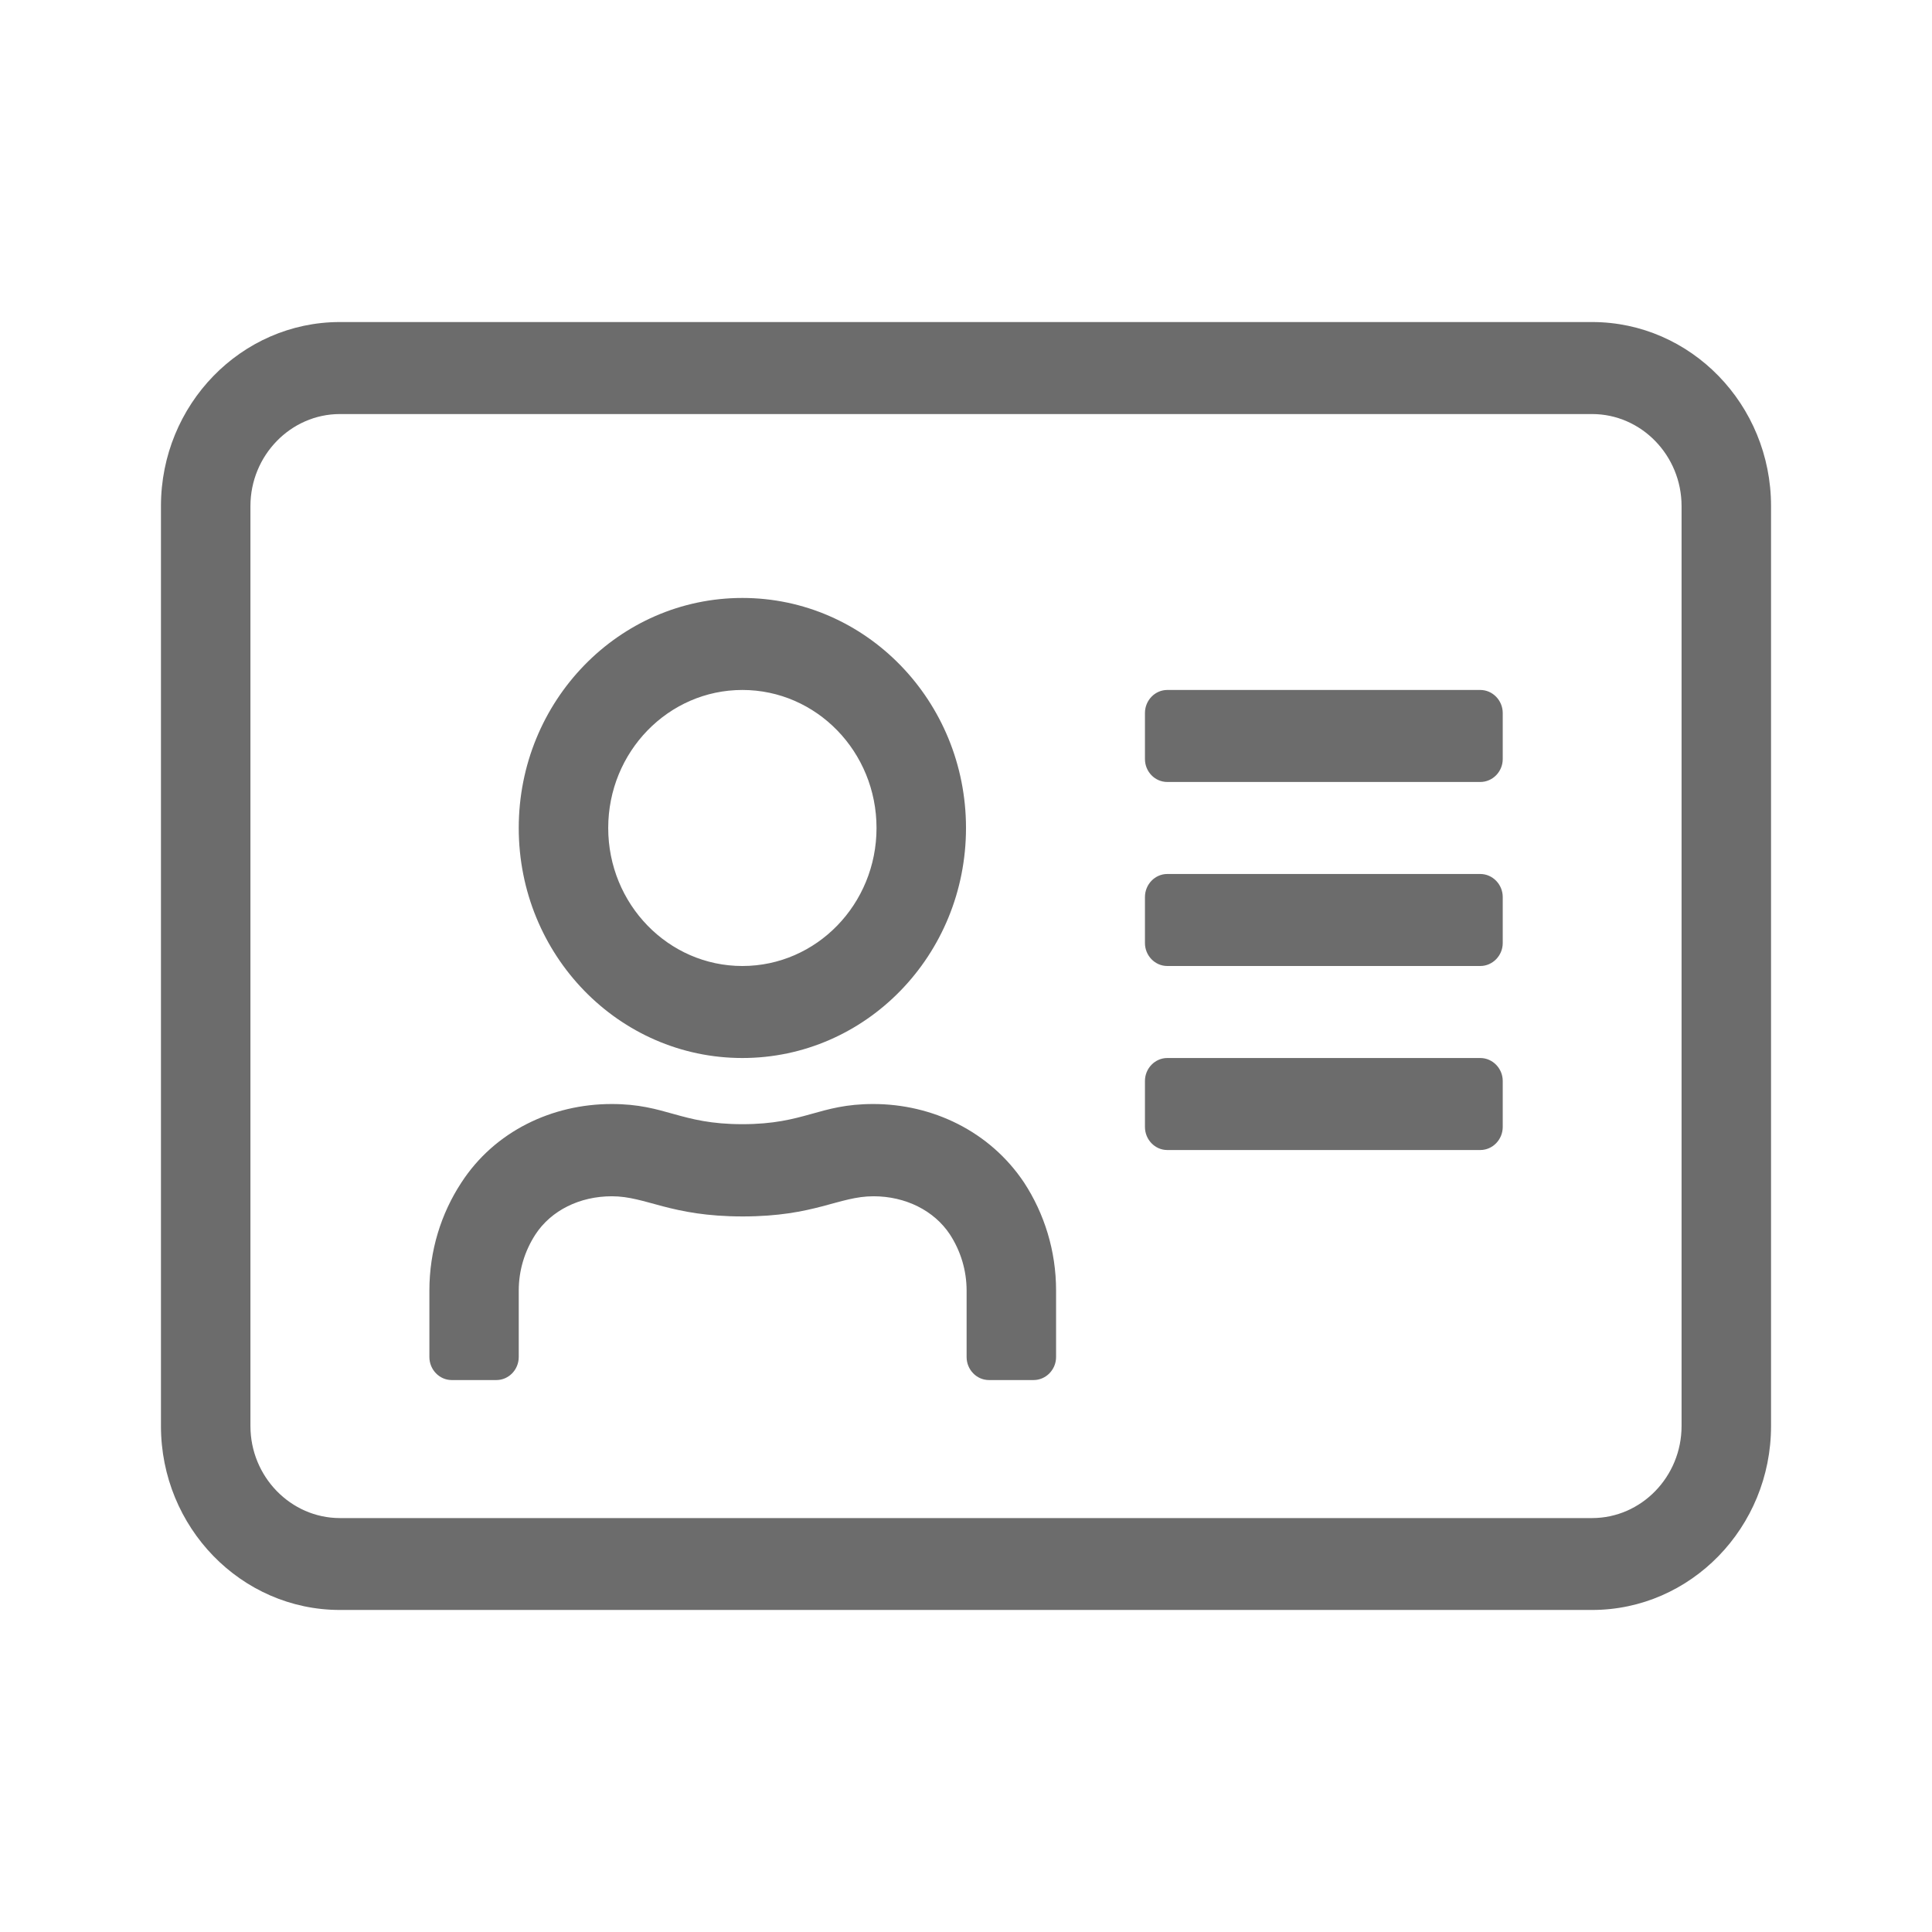 <svg width="16" height="16" viewBox="0 0 16 16" fill="none" xmlns="http://www.w3.org/2000/svg">
<g id="Account/Outline/address-card">
<path id="fa-address-card-light" d="M13.185 2.667H2.815C1.998 2.667 1.333 3.35 1.333 4.191V11.81C1.333 12.65 1.998 13.333 2.815 13.333H13.185C14.002 13.333 14.667 12.65 14.667 11.81V4.191C14.667 3.35 14.002 2.667 13.185 2.667ZM13.926 11.81C13.926 12.229 13.593 12.572 13.185 12.572H2.815C2.408 12.572 2.074 12.229 2.074 11.81V4.191C2.074 3.772 2.408 3.429 2.815 3.429H13.185C13.593 3.429 13.926 3.772 13.926 4.191V11.81ZM12.259 8.762H9.667C9.565 8.762 9.482 8.848 9.482 8.952V9.333C9.482 9.438 9.565 9.524 9.667 9.524H12.259C12.361 9.524 12.445 9.438 12.445 9.333V8.952C12.445 8.848 12.361 8.762 12.259 8.762ZM12.259 7.238H9.667C9.565 7.238 9.482 7.324 9.482 7.429V7.81C9.482 7.914 9.565 8 9.667 8H12.259C12.361 8 12.445 7.914 12.445 7.81V7.429C12.445 7.324 12.361 7.238 12.259 7.238ZM12.259 5.714H9.667C9.565 5.714 9.482 5.8 9.482 5.905V6.286C9.482 6.391 9.565 6.476 9.667 6.476H12.259C12.361 6.476 12.445 6.391 12.445 6.286V5.905C12.445 5.8 12.361 5.714 12.259 5.714ZM6.148 8.762C7.171 8.762 8 7.91 8 6.857C8 5.805 7.171 4.952 6.148 4.952C5.125 4.952 4.296 5.805 4.296 6.857C4.296 7.91 5.125 8.762 6.148 8.762ZM6.148 5.714C6.762 5.714 7.259 6.226 7.259 6.857C7.259 7.488 6.762 8 6.148 8C5.535 8 5.037 7.488 5.037 6.857C5.037 6.226 5.535 5.714 6.148 5.714ZM7.232 9.143C6.78 9.143 6.667 9.31 6.148 9.31C5.63 9.31 5.516 9.143 5.065 9.143C4.574 9.143 4.097 9.367 3.82 9.795C3.653 10.05 3.556 10.357 3.556 10.688V11.238C3.556 11.343 3.639 11.429 3.741 11.429H4.111C4.213 11.429 4.296 11.343 4.296 11.238V10.688C4.296 10.521 4.345 10.36 4.435 10.222C4.565 10.024 4.801 9.907 5.067 9.907C5.354 9.907 5.549 10.074 6.151 10.074C6.75 10.074 6.945 9.907 7.234 9.907C7.5 9.907 7.736 10.026 7.866 10.222C7.956 10.36 8.005 10.521 8.005 10.688V11.238C8.005 11.343 8.088 11.429 8.19 11.429H8.56C8.662 11.429 8.746 11.343 8.746 11.238V10.688C8.746 10.357 8.648 10.05 8.482 9.795C8.197 9.367 7.72 9.143 7.232 9.143Z" fill="#6C6C6C"/>
</g>
</svg>
